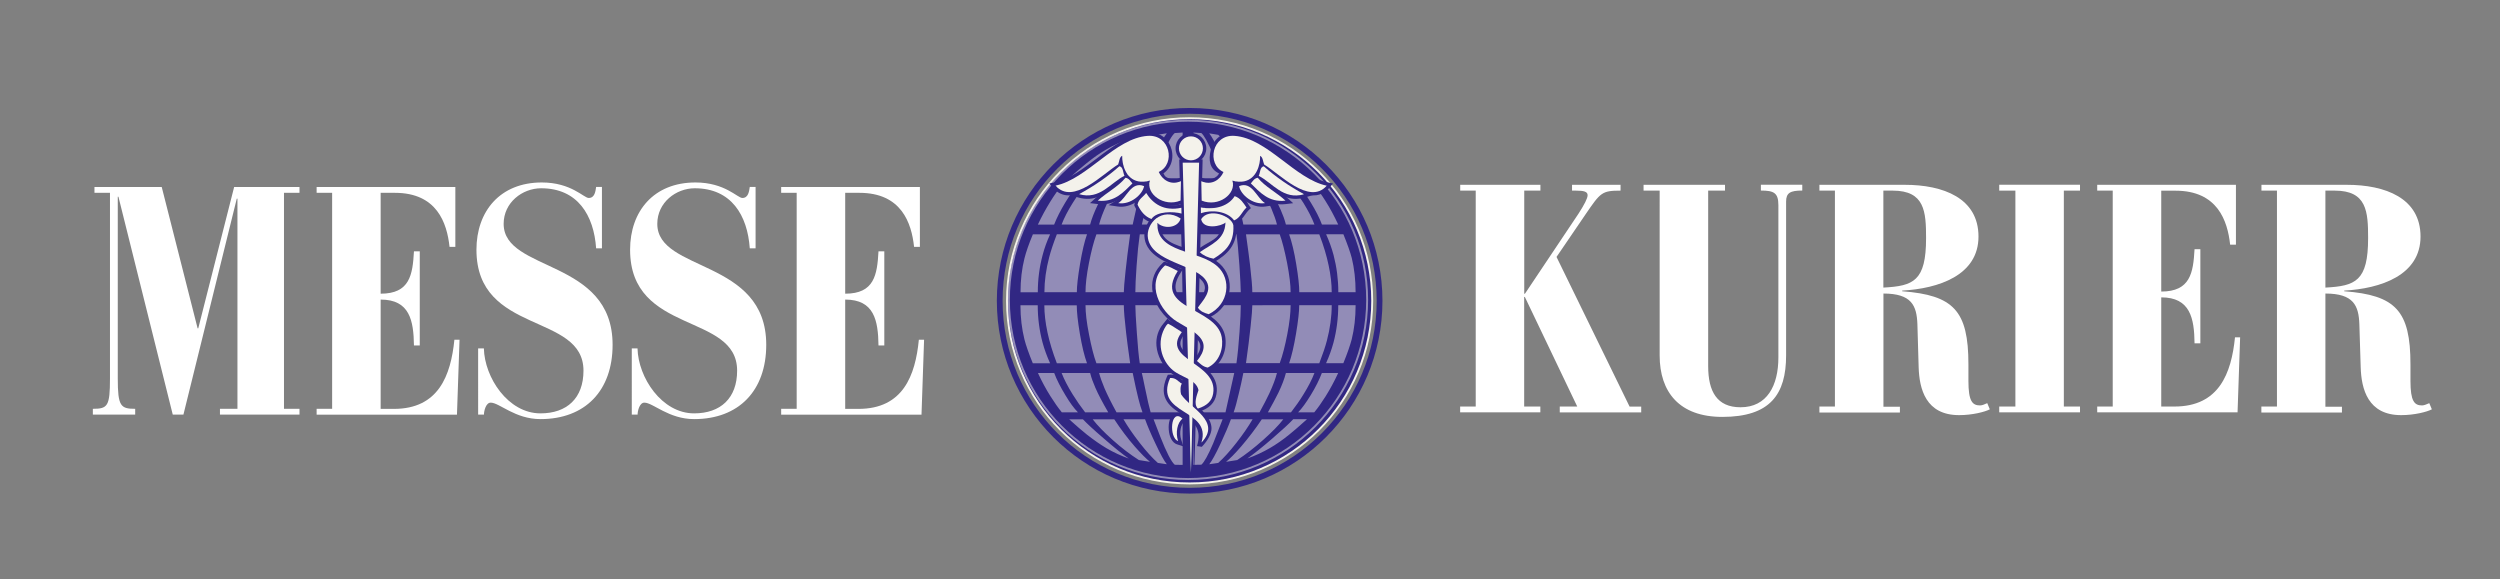 <?xml version="1.0" encoding="utf-8"?>
<!-- Generator: $$$/GeneralStr/196=Adobe Illustrator 27.6.0, SVG Export Plug-In . SVG Version: 6.00 Build 0)  -->
<svg version="1.1" id="Ebene_1" xmlns="http://www.w3.org/2000/svg" xmlns:xlink="http://www.w3.org/1999/xlink" x="0px" y="0px"
	 viewBox="0 0 340.07 78.78" style="enable-background:new 0 0 340.07 78.78;" xml:space="preserve">
<rect x="0" y="0" width="340.07" height="78.78" fill="#808080" stroke="none"/>
<style type="text/css">
	.st0{fill:#FFFFFF;}
	.st1{fill:none;stroke:#312783;stroke-width:0.784;}
	.st2{fill:#312783;}
	.st3{fill:none;stroke:#F4F2EB;stroke-width:0.261;}
	.st4{opacity:0.5;}
	.st5{clip-path:url(#SVGID_00000156568404956356094400000012717597243032010672_);}
	.st6{clip-path:url(#SVGID_00000132079275125687910170000016160346357242185873_);fill:#F4F2EB;}
	.st7{clip-path:url(#SVGID_00000132079275125687910170000016160346357242185873_);fill:none;stroke:#F4F2EB;stroke-width:0.261;}
	.st8{fill-rule:evenodd;clip-rule:evenodd;fill:#577587;}
	.st9{fill-rule:evenodd;clip-rule:evenodd;fill:#312783;}
	.st10{fill-rule:evenodd;clip-rule:evenodd;fill:#F4F2EB;}
</style>
<g>
	<g>
		<path class="st0" d="M12.63,55.61c2.02,0,2.33-0.35,2.33-4.13V26.23h-2.11v-0.79H22l4.88,19.22h0.09l4.88-19.22h8.89v0.79h-2.11
			v29.38h2.11v0.79H29.92v-0.79h2.38V27.02h-0.09L24.95,56.4H23.5l-7.39-29.64h-0.09v24.72c0,3.79,0.39,4.13,2.37,4.13v0.79h-5.76
			V55.61z"/>
		<path class="st0" d="M43.07,55.61h2.11V26.23h-2.11v-0.79h18.87v8.14h-0.79c-0.35-3.26-1.72-7.35-7.43-7.35h-1.94v13.72
			c3.96,0,4.35-2.55,4.53-5.76h0.79v12.8h-0.79c-0.05-3.38-0.57-6.24-4.53-6.24v14.87h1.8c6.07,0,7.74-4.53,8.23-9.41h0.7
			l-0.35,10.2H43.07V55.61z"/>
		<path class="st0" d="M65.03,47.39h0.79c0.09,3.96,3.29,8.84,7.7,8.84c3.6,0,5.85-2.07,5.85-5.81c0-7.92-14.56-4.84-14.56-16.45
			c0-5.23,3.21-9.15,8.89-9.15c4,0,5.72,2.11,6.38,2.11c0.84,0,0.92-0.93,1.01-1.5h0.79v8.35h-0.79c-0.31-4.48-2.5-8.17-7.48-8.17
			c-2.55,0-5.1,1.93-5.1,4.84c0,6.6,14.82,4.7,14.82,16.45c0,6.25-3.74,10.11-9.81,10.11c-3.47,0-5.59-2.24-6.77-2.24
			c-0.66,0-0.92,1.14-0.92,1.63h-0.79V47.39z"/>
		<path class="st0" d="M85.93,47.39h0.79c0.09,3.96,3.3,8.84,7.7,8.84c3.6,0,5.85-2.07,5.85-5.81c0-7.92-14.56-4.84-14.56-16.45
			c0-5.23,3.21-9.15,8.89-9.15c4,0,5.72,2.11,6.38,2.11c0.83,0,0.92-0.93,1.01-1.5h0.79v8.35h-0.79c-0.31-4.48-2.5-8.17-7.48-8.17
			c-2.55,0-5.1,1.93-5.1,4.84c0,6.6,14.82,4.7,14.82,16.45c0,6.25-3.74,10.11-9.81,10.11c-3.47,0-5.59-2.24-6.77-2.24
			c-0.66,0-0.92,1.14-0.92,1.63h-0.79V47.39z"/>
		<path class="st0" d="M106.26,55.61h2.11V26.23h-2.11v-0.79h18.87v8.14h-0.79c-0.35-3.26-1.72-7.35-7.44-7.35h-1.93v13.72
			c3.96,0,4.35-2.55,4.53-5.76h0.79v12.8h-0.79c-0.05-3.38-0.57-6.24-4.53-6.24v14.87h1.8c6.07,0,7.74-4.53,8.22-9.41h0.71
			l-0.35,10.2h-19.09V55.61z"/>
		<path class="st0" d="M198.63,55.3h2.11V25.93h-2.11v-0.79h10.91v0.79h-2.2v14.03h0.09l7.3-10.91c0.79-1.23,1.23-2.07,1.23-2.5
			c0-0.49-0.53-0.62-1.59-0.62h-0.53v-0.79h6.6v0.79c-2.55,0-2.73,0.26-4.75,3.21l-3.96,5.81l9.94,20.36h1.58v0.79h-11.08V55.3h2.38
			l-7.13-14.91h-0.09V55.3h2.2v0.79h-10.91V55.3z"/>
		<path class="st0" d="M225.77,25.93h-2.2v-0.79h11.08v0.79h-2.29v23.88c0,3.43,1.19,5.59,4.4,5.59c3.61,0,5.15-2.95,5.15-6.77V27.9
			c0-1.67-0.62-1.98-2.38-1.98v-0.79h5.63v0.79c-1.63,0-2.2,0.31-2.2,1.5v20.93c0,5.28-2.16,8.36-8.67,8.36
			c-5.85,0-8.53-3.38-8.53-8.36V25.93z"/>
		<path class="st0" d="M247.49,55.3h2.11V25.93h-2.11v-0.79h11.61c5.23,0,10.03,1.8,10.03,7.04c0,5.28-5.45,7.08-10.38,7.35v0.09
			c6.99,0.53,9.01,2.64,9.01,9.94v2.25c0,2.77,0.53,3.34,1.59,3.34c0.31,0,0.66-0.18,0.97-0.31l0.35,0.84
			c-0.66,0.35-2.38,0.79-4.18,0.79c-4.53,0-5.41-3.56-5.5-6.51l-0.17-5.85c-0.09-2.55-0.79-4.18-4.62-4.18v15.4h2.24v0.79h-10.95
			V55.3z M256.2,39.12c4.09-0.22,5.8-0.88,5.8-6.73c0-3.6-0.18-6.46-4.53-6.46h-1.28V39.12z"/>
		<polygon class="st0" points="271.95,55.3 274.15,55.3 274.15,25.93 271.95,25.93 271.95,25.13 282.94,25.13 282.94,25.93 
			280.74,25.93 280.74,55.3 282.94,55.3 282.94,56.09 271.95,56.09 		"/>
		<path class="st0" d="M285.28,55.3h2.11V25.93h-2.11v-0.79h18.87v8.14h-0.79c-0.35-3.26-1.72-7.34-7.43-7.34h-1.94v13.72
			c3.96,0,4.35-2.55,4.53-5.76h0.79v12.8h-0.79c-0.04-3.39-0.57-6.25-4.53-6.25V55.3h1.8c6.07,0,7.74-4.53,8.23-9.41h0.7l-0.35,10.2
			h-19.09V55.3z"/>
		<path class="st0" d="M307.62,55.3h2.11V25.93h-2.11v-0.79h11.61c5.23,0,10.03,1.8,10.03,7.04c0,5.28-5.45,7.08-10.38,7.35v0.09
			c6.99,0.53,9.01,2.64,9.01,9.94v2.25c0,2.77,0.53,3.34,1.58,3.34c0.31,0,0.66-0.18,0.98-0.31l0.35,0.84
			c-0.66,0.35-2.38,0.79-4.18,0.79c-4.53,0-5.41-3.56-5.5-6.51l-0.18-5.85c-0.09-2.55-0.79-4.18-4.62-4.18v15.4h2.25v0.79h-10.96
			V55.3z M316.33,39.12c4.09-0.22,5.8-0.88,5.8-6.73c0-3.6-0.17-6.46-4.53-6.46h-1.28V39.12z"/>
		<path class="st1" d="M187.66,40.92c0,14.27-11.56,25.83-25.84,25.83c-14.27,0-25.83-11.56-25.83-25.83s11.56-25.84,25.83-25.84
			C176.09,15.09,187.66,26.66,187.66,40.92z"/>
		<path class="st2" d="M186.66,40.92c0,13.72-11.12,24.84-24.84,24.84c-13.72,0-24.84-11.12-24.84-24.84s11.12-24.84,24.84-24.84
			C175.54,16.08,186.66,27.21,186.66,40.92"/>
		<circle class="st3" cx="161.82" cy="40.92" r="24.84"/>
		<g class="st4">
			<g>
				<defs>
					<rect id="SVGID_1_" x="136.62" y="15.8" width="49.98" height="49.98"/>
				</defs>
				<clipPath id="SVGID_00000087377888570922334860000013680553367984373408_">
					<use xlink:href="#SVGID_1_"  style="overflow:visible;"/>
				</clipPath>
				<g style="clip-path:url(#SVGID_00000087377888570922334860000013680553367984373408_);">
					<defs>
						<rect id="SVGID_00000067915231904755718810000009648447004079000455_" x="136.61" y="15.8" width="49.98" height="49.98"/>
					</defs>
					<clipPath id="SVGID_00000090985801884790857150000011726248399616100023_">
						<use xlink:href="#SVGID_00000067915231904755718810000009648447004079000455_"  style="overflow:visible;"/>
					</clipPath>
					<path style="clip-path:url(#SVGID_00000090985801884790857150000011726248399616100023_);fill:#F4F2EB;" d="M177.78,24.25
						h-1.87c-0.49-0.52-1.42-1.39-2.83-2.6c-1.5-1.29-2.63-2.2-3.42-2.73c1.04,0.36,2.06,0.84,3.05,1.42
						c0.85,0.49,1.74,1.1,2.66,1.83C176.02,22.68,176.83,23.38,177.78,24.25 M182.03,30.54h-2.21c-0.33-0.9-0.85-1.9-1.51-2.98
						c-0.65-1.08-1.23-1.86-1.73-2.36h2.19c0.49,0.58,1.01,1.3,1.55,2.17C180.93,28.33,181.5,29.4,182.03,30.54 M174.57,24.25h-2.93
						c-0.87-1.31-1.81-2.54-2.8-3.69c-0.85-0.98-1.54-1.68-2.06-2.09l1.51,0.26c1.15,0.74,2.35,1.66,3.58,2.75
						C173.03,22.51,173.92,23.44,174.57,24.25 M178.8,30.54h-3.88c-0.16-0.63-0.4-1.29-0.7-1.97c-0.38-0.87-0.96-1.99-1.75-3.37
						h3.14c0.66,0.86,1.22,1.66,1.69,2.4C177.95,28.66,178.46,29.64,178.8,30.54 M184.4,39.75h-2.35c0-1.73-0.22-3.42-0.65-5.07
						c-0.26-0.96-0.6-1.9-1.01-2.81h2.35c0.55,1.35,0.93,2.43,1.14,3.23C184.22,36.5,184.4,38.06,184.4,39.75 M170.39,24.25h-2.95
						c-0.32-0.9-0.79-2-1.41-3.29c-0.67-1.45-1.19-2.39-1.54-2.82l1.22,0.2c0.72,0.63,1.55,1.52,2.47,2.71
						C169.03,22.14,169.77,23.21,170.39,24.25 M166.31,24.25h-3.96v-6.22l1.07,0.07c0.37,0.32,0.9,1.28,1.59,2.88
						C165.28,21.62,165.71,22.7,166.31,24.25 M173.7,30.54h-4.57c-0.33-1.59-0.58-2.74-0.76-3.46c-0.18-0.71-0.36-1.34-0.55-1.88
						h3.52c0.72,1.3,1.25,2.36,1.61,3.19C173.3,29.23,173.56,29.94,173.7,30.54 M181.15,39.75h-4.41c0-0.88-0.14-2.16-0.42-3.83
						c-0.27-1.67-0.6-3.02-0.96-4.04h4.1c0.58,1.51,1,2.92,1.27,4.22C181.01,37.4,181.15,38.62,181.15,39.75 M184.4,41.52
						c0,1.68-0.18,3.22-0.53,4.64c-0.22,0.82-0.59,1.91-1.14,3.25h-2.35c0.43-0.95,0.76-1.88,1.01-2.8
						c0.43-1.63,0.65-3.33,0.65-5.09H184.4z M160.87,24.25h-3.95c0.71-1.86,1.14-2.95,1.27-3.27c0.67-1.59,1.21-2.55,1.61-2.88
						l1.07-0.07V24.25z M167.89,30.54h-5.54v-5.33h4.35c0.19,0.61,0.46,1.73,0.78,3.37C167.7,29.64,167.83,30.29,167.89,30.54
						 M175.56,39.75h-5.21c0-0.72-0.11-1.95-0.31-3.71c-0.1-0.84-0.28-2.24-0.55-4.16h4.59c0.34,0.93,0.67,2.23,1,3.89
						C175.4,37.44,175.56,38.76,175.56,39.75 M158.72,18.13c-0.35,0.43-0.87,1.37-1.54,2.82c-0.62,1.3-1.09,2.39-1.41,3.29h-2.94
						c0.57-0.98,1.31-2.03,2.21-3.19c0.96-1.22,1.79-2.13,2.47-2.73L158.72,18.13z M181.15,41.52c0,1.54-0.22,3.15-0.66,4.83
						c-0.21,0.8-0.55,1.82-1.03,3.06h-4.1c0.33-0.97,0.65-2.3,0.94-4.04c0.29-1.74,0.43-3.02,0.43-3.85H181.15z M156.43,18.46
						c-0.54,0.43-1.22,1.12-2.04,2.07c-1.03,1.19-1.97,2.43-2.82,3.71h-2.93c0.59-0.75,1.49-1.68,2.71-2.75
						c1.27-1.13,2.47-2.06,3.58-2.77L156.43,18.46z M160.87,30.54h-5.54c0.4-1.78,0.8-3.56,1.19-5.33h4.35V30.54z M168.78,39.75
						h-6.43v-7.88h5.84c0.14,0.94,0.27,2.34,0.4,4.18C168.71,37.9,168.78,39.13,168.78,39.75 M175.56,41.52
						c0,1.05-0.15,2.36-0.45,3.93c-0.3,1.57-0.64,2.89-1.03,3.95h-4.59c0.27-1.91,0.48-3.58,0.63-5.02
						c0.15-1.44,0.23-2.39,0.23-2.86H175.56z M153.55,18.92c-0.85,0.57-1.99,1.47-3.42,2.71c-1.34,1.15-2.28,2.02-2.83,2.61h-1.87
						c0.9-0.81,1.7-1.5,2.39-2.05c0.94-0.76,1.83-1.38,2.65-1.85C151.44,19.77,152.47,19.3,153.55,18.92 M182.03,50.74
						c-0.52,1.12-1.09,2.18-1.71,3.17c-0.53,0.84-1.04,1.57-1.55,2.18h-2.19c0.53-0.54,1.1-1.33,1.74-2.38
						c0.64-1.05,1.14-2.04,1.49-2.97H182.03z M155.41,25.21c-0.21,0.57-0.46,1.47-0.75,2.71c-0.16,0.73-0.36,1.6-0.58,2.62h-4.57
						c0.19-0.76,0.54-1.69,1.05-2.78c0.34-0.73,0.79-1.58,1.32-2.56H155.41z M178.8,50.74c-0.34,0.89-0.84,1.86-1.5,2.92
						c-0.49,0.81-1.06,1.61-1.69,2.43h-3.14c0.59-1.05,1.07-1.94,1.43-2.67c0.48-1,0.82-1.9,1.02-2.68H178.8z M160.87,39.75h-6.43
						c0-0.76,0.05-1.97,0.17-3.61c0.11-1.63,0.26-3.06,0.43-4.26h5.83V39.75z M168.78,41.52c0,0.77-0.05,1.98-0.17,3.63
						c-0.11,1.64-0.25,3.06-0.42,4.26h-5.84v-7.89H168.78z M150.75,25.21c-0.59,1.02-1.07,1.91-1.43,2.66
						c-0.48,1.01-0.83,1.89-1.03,2.67h-3.88c0.34-0.9,0.85-1.88,1.51-2.93c0.46-0.74,1.03-1.54,1.69-2.4H150.75z M173.7,50.74
						c-0.19,0.77-0.54,1.7-1.05,2.8c-0.33,0.71-0.78,1.56-1.32,2.55h-3.52c0.21-0.57,0.45-1.47,0.74-2.71
						c0.18-0.74,0.38-1.63,0.58-2.64H173.7z M177.78,57.03c-1.01,0.92-1.81,1.6-2.39,2.07c-0.91,0.74-1.8,1.36-2.65,1.85
						c-0.95,0.55-1.97,1.03-3.07,1.42c0.89-0.63,2.02-1.52,3.38-2.7c1.36-1.17,2.32-2.05,2.87-2.65H177.78z M146.63,25.21
						c-0.53,0.53-1.1,1.3-1.73,2.35c-0.63,1.05-1.14,2.04-1.51,2.99h-2.21c0.51-1.09,1.08-2.13,1.71-3.15
						c0.56-0.9,1.08-1.63,1.54-2.18H146.63z M153.73,31.88c-0.27,1.93-0.48,3.61-0.63,5.05c-0.15,1.43-0.23,2.38-0.23,2.82h-5.21
						c0-1.04,0.15-2.35,0.46-3.94c0.31-1.6,0.65-2.91,1.02-3.93H153.73z M160.87,49.41h-5.83c-0.14-0.95-0.28-2.33-0.4-4.18
						c-0.13-1.84-0.2-3.07-0.2-3.71h6.43V49.41z M167.89,50.74c-0.4,1.79-0.79,3.57-1.19,5.35h-4.35v-5.35H167.89z M174.57,57.03
						c-0.59,0.77-1.51,1.71-2.73,2.8c-1.24,1.1-2.42,2.02-3.55,2.75l-1.51,0.24c0.5-0.4,1.19-1.09,2.04-2.07
						c1.04-1.21,1.98-2.45,2.82-3.71H174.57z M147.86,31.88c-0.34,0.97-0.66,2.32-0.95,4.05c-0.29,1.74-0.43,3.01-0.43,3.82h-4.41
						c0-1.53,0.22-3.13,0.66-4.8c0.2-0.77,0.54-1.81,1.03-3.08H147.86z M170.39,57.03c-0.59,1.01-1.33,2.09-2.21,3.21
						c-0.92,1.18-1.75,2.09-2.47,2.73l-1.22,0.18c0.35-0.43,0.87-1.36,1.54-2.8c0.6-1.3,1.08-2.4,1.41-3.32H170.39z M153.73,49.41
						h-4.59c-0.35-0.95-0.68-2.24-1-3.9c-0.33-1.65-0.48-2.98-0.48-3.99h5.21c0,0.73,0.11,1.97,0.31,3.73
						C153.28,46.13,153.46,47.52,153.73,49.41 M160.87,56.09h-4.35c-0.18-0.61-0.44-1.74-0.78-3.39c-0.21-1.03-0.34-1.68-0.42-1.96
						h5.54V56.09z M166.31,57.03c-0.71,1.85-1.14,2.94-1.28,3.27c-0.69,1.61-1.22,2.57-1.61,2.91l-1.07,0.02v-6.2H166.31z
						 M142.84,31.88c-0.43,0.94-0.77,1.87-1.01,2.8c-0.44,1.64-0.66,3.34-0.66,5.08h-2.35c0-1.67,0.18-3.21,0.54-4.63
						c0.21-0.83,0.58-1.92,1.14-3.25H142.84z M147.86,49.41h-4.1c-0.56-1.47-0.99-2.86-1.27-4.18c-0.28-1.32-0.43-2.55-0.43-3.7
						h4.41c0,0.91,0.14,2.19,0.42,3.86C147.17,47.04,147.49,48.39,147.86,49.41 M155.41,56.09h-3.53c-0.69-1.25-1.23-2.34-1.63-3.26
						c-0.34-0.81-0.59-1.52-0.74-2.09h4.57c0.32,1.56,0.57,2.71,0.76,3.44C155.02,54.92,155.21,55.55,155.41,56.09 M160.87,63.24
						l-1.07-0.02c-0.45-0.38-1.12-1.66-1.98-3.85c-0.16-0.44-0.46-1.21-0.9-2.33h3.95V63.24z M158.72,63.15l-1.22-0.18
						c-0.72-0.64-1.54-1.53-2.44-2.69c-0.9-1.15-1.65-2.24-2.24-3.25h2.94c0.31,0.86,0.77,1.95,1.41,3.3
						C157.86,61.8,158.38,62.74,158.72,63.15 M142.84,49.41h-2.35c-0.55-1.34-0.93-2.43-1.14-3.25c-0.35-1.42-0.54-2.96-0.54-4.64
						h2.35c0,1.75,0.22,3.44,0.66,5.09C142.07,47.53,142.41,48.46,142.84,49.41 M150.75,56.09h-3.14c-0.62-0.8-1.18-1.61-1.69-2.43
						c-0.66-1.06-1.16-2.03-1.51-2.92h3.88c0.16,0.64,0.4,1.3,0.7,1.98C149.37,53.61,149.96,54.72,150.75,56.09 M156.43,62.82
						l-1.51-0.24c-1.18-0.76-2.37-1.66-3.55-2.72c-1.19-1.06-2.1-2-2.73-2.82h2.93c0.89,1.35,1.82,2.59,2.8,3.71
						C155.21,61.7,155.9,62.4,156.43,62.82 M146.63,56.09h-2.19c-0.49-0.6-1-1.32-1.54-2.18c-0.62-0.98-1.19-2.04-1.71-3.17h2.21
						c0.35,0.93,0.87,1.94,1.52,3.01C145.53,54.78,146.1,55.55,146.63,56.09 M153.55,62.38c-1.04-0.37-2.06-0.84-3.05-1.42
						c-0.81-0.48-1.7-1.1-2.66-1.85c-0.65-0.53-1.46-1.21-2.4-2.07h1.87c0.49,0.52,1.42,1.39,2.83,2.6
						C151.6,60.91,152.74,61.83,153.55,62.38"/>
					<path style="clip-path:url(#SVGID_00000090985801884790857150000011726248399616100023_);fill:#F4F2EB;" d="M155.55,47.84
						c0.01-0.68,0.71-0.57,1.38-0.66C157.04,47.76,155.53,49.18,155.55,47.84"/>
					<path style="clip-path:url(#SVGID_00000090985801884790857150000011726248399616100023_);fill:#F4F2EB;" d="M155.58,47.84
						c0.01-0.52,0.43-0.55,0.96-0.59c0.13-0.01,0.26-0.02,0.39-0.03l-0.04-0.03c0.06,0.27-0.28,0.74-0.61,0.99
						c-0.21,0.16-0.41,0.22-0.53,0.16C155.63,48.28,155.58,48.1,155.58,47.84 M155.51,47.84c0,0.3,0.07,0.49,0.21,0.56
						c0.14,0.08,0.36,0.02,0.6-0.16c0.35-0.27,0.7-0.76,0.64-1.06l0-0.03h-0.03c-0.13,0.02-0.26,0.03-0.39,0.04
						C156.02,47.22,155.52,47.26,155.51,47.84"/>
					
						<path style="clip-path:url(#SVGID_00000090985801884790857150000011726248399616100023_);fill:none;stroke:#F4F2EB;stroke-width:0.261;" d="
						M185.97,40.79c0,13.46-10.91,24.37-24.36,24.37c-13.46,0-24.37-10.91-24.37-24.37c0-13.46,10.91-24.37,24.37-24.37
						C175.06,16.42,185.97,27.33,185.97,40.79z"/>
				</g>
			</g>
		</g>
		<path class="st8" d="M154.04,24.95c-1.19,1.16-2.42,2.62-4.71,2.34c1.19-1.1,2.74-1.86,3.77-3.11
			C153.59,24.26,153.76,24.65,154.04,24.95"/>
		<path class="st9" d="M153.72,24.63l-0.32,0.31c-1.06,1.05-1.6,2.28-3.47,2.06l0.17,0.21c0.46-0.43,0.52-0.37,1.07-0.76
			c0.8-0.58,1.64-1.18,2.29-1.97l-0.43,0.16c0.19,0.03,0.29,0.15,0.47,0.38c0.06,0.08,0.13,0.16,0.21,0.24L153.72,24.63z
			 M152.74,23.89c-0.58,0.7-1.32,1.24-2.12,1.81c-0.54,0.39-1.1,0.79-1.61,1.26l-0.74,0.67l0.99,0.12c2.31,0.29,3.69-1.07,4.78-2.16
			l0.31-0.3l0.31-0.31c0,0-0.3-0.33-0.3-0.33c-0.05-0.06-0.1-0.12-0.15-0.2c-0.21-0.27-0.5-0.64-1.05-0.73l-0.26-0.04L152.74,23.89z
			"/>
		<path class="st8" d="M155.63,25.32c-0.21,1.14-1.85,2.58-3.52,2.31C153.25,26.93,153.87,24.59,155.63,25.32"/>
		<path class="st9" d="M155.18,25.24c-0.17,0.93-1.03,2.3-2.44,2.08l-0.11,0.22c0.45-0.28,0.54-0.26,0.89-0.71
			c0.76-0.99,1.18-1.4,1.95-1.08L155.18,25.24z M152.03,28.09c1.86,0.29,3.78-1.23,4.05-2.68l0.07-0.37l-0.34-0.14
			c-1.5-0.62-2.38,0.53-3.03,1.37c-0.31,0.4-0.6,0.78-0.92,0.98l-1.06,0.66L152.03,28.09z"/>
		<path class="st8" d="M155.91,26.24c0.88,1.44,2.4,2.55,4.79,2.02c0,0.26,0.01,0.53,0.02,0.79c-1.07-0.3-3.37-0.35-4.09,0.74
			c-0.92-0.34-1.47-1.07-1.89-1.95C154.87,27.06,155.53,26.78,155.91,26.24"/>
		<path class="st9" d="M155.91,27.05c1.19,1.93,2.67,2.16,4.9,1.67l-0.56-0.16l0,0.13l0,0.13l0.59-0.21
			c-1.06-0.29-3.69-0.46-4.59,0.93l0.55-0.18c-0.69-0.26-1.19-0.79-1.63-1.72l0.04,0.27c0.06-0.37,0.28-0.58,0.57-0.86
			c0.18-0.16,0.22,0.07,0.38-0.15L155.91,27.05z M154.34,28.05c0.34,0.72,0.93,1.73,2.14,2.18l0.35,0.13l0.2-0.31
			c0.51-0.79,2.46-0.86,3.57-0.54l0.6,0.16l-0.01-0.62l0-0.37l-0.01-0.42l-0.01-0.56l-0.55,0.12c-1.86,0.41-3.31-0.2-4.3-1.82
			l-0.37-0.6l-0.41,0.57c-0.1,0.15-0.24,0.28-0.39,0.43c-0.33,0.31-0.74,0.7-0.84,1.38l-0.02,0.14L154.34,28.05z"/>
		<path class="st8" d="M169.56,28.23c-0.61,0.54-0.85,1.43-1.69,1.75c-0.92-1.27-3.06-1.49-4.51-0.97c0-0.26-0.01-0.53-0.01-0.79
			c2.09,0.39,3.83-0.28,4.6-1.54C168.73,26.94,169.13,27.6,169.56,28.23"/>
		<path class="st9" d="M169.25,27.89c-0.27,0.24-0.47,0.52-0.65,0.79c-0.27,0.39-0.5,0.72-0.89,0.87l0.54,0.16
			c-1.07-1.46-3.4-1.73-5.04-1.13l0.62,0.42l0-0.39l-0.01-0.4l-0.54,0.46c2.18,0.41,4.17-0.28,5.07-1.75l-0.54,0.2
			c0.58,0.2,0.91,0.69,1.3,1.26l0.09,0.12L169.25,27.89z M167.55,26.43c-0.7,1.15-2.31,1.67-4.12,1.33l-0.56-0.11l0.01,0.57
			l0.01,0.4l0.01,0.39l0.01,0.65l0.6-0.22c1.3-0.47,3.21-0.25,3.99,0.81l0.21,0.29l0.33-0.12c0.65-0.25,1-0.76,1.31-1.2
			c0.17-0.24,0.33-0.46,0.51-0.64l0.3-0.27l-0.22-0.33l-0.08-0.12c-0.42-0.62-0.95-2-1.83-2.29l-0.28,0.56L167.55,26.43z"/>
		<path class="st8" d="M160.6,29.72c-0.34,1.3-2.27,1.49-3.16,0.59c-0.22,4.19,5.61,3.61,8.17,5.93c1.92,1.73,1.6,5.12-1.19,6.5
			c-0.61-0.17-1.18-0.39-1.47-0.9c0.58-0.9,2.17-2.32,0.98-3.85c-1.58-2.04-7.17-2.36-7.77-5.54
			C155.78,30.44,158.07,28.06,160.6,29.72 M158.35,29.5c0.03,0.67,0.44,0.17,0.93,0.25C159.19,29.29,158.62,29.43,158.35,29.5"/>
		<path class="st9" d="M160.15,29.6c-0.12,0.49-0.56,0.67-0.81,0.74c-0.56,0.15-1.21,0-1.57-0.36l-0.73-0.74l-0.06,1.04
			c-0.16,2.99,2.46,3.85,4.78,4.61c1.31,0.43,2.68,0.88,3.55,1.68c0.8,0.72,1.18,1.81,1.03,2.92c-0.17,1.21-0.94,2.24-2.12,2.82
			l0.33-0.03c-0.58-0.17-1-0.35-1.2-0.69l-0.01,0.48c0.1-0.14,0.22-0.32,0.36-0.49c0.67-0.88,1.79-2.35,0.6-3.89
			c-0.72-0.93-2.07-1.49-3.5-2.08c-1.9-0.79-3.87-1.61-4.18-3.26c-0.16-0.86,0.28-1.83,1.07-2.36c0.46-0.31,1.42-0.71,2.67,0.11
			L160.15,29.6z M155.71,32.53c0.4,2.13,2.7,3.09,4.73,3.93c1.32,0.54,2.56,1.07,3.13,1.8c0.7,0.91,0.19,1.72-0.61,2.77
			c-0.15,0.2-0.29,0.38-0.4,0.55l-0.15,0.24l0.14,0.24c0.38,0.64,1.06,0.91,1.74,1.1l0.17,0.05l0.16-0.08
			c1.46-0.72,2.41-2.01,2.62-3.52c0.2-1.41-0.3-2.81-1.32-3.73c-1.02-0.92-2.47-1.41-3.88-1.87c-2.29-0.76-4.27-1.2-4.15-3.48
			l-0.78,0.09c0.59,0.6,1.59,0.84,2.47,0.6c0.76-0.2,1.29-0.71,1.47-1.4l0.09-0.32l-0.28-0.18c-1.23-0.81-2.58-0.85-3.69-0.11
			C156.08,29.96,155.48,31.32,155.71,32.53"/>
		<path class="st8" d="M165.07,35.19c-0.76-0.15-1.39-0.44-1.86-0.89c1.47-1.05,3.41-1.64,3.49-4.03c-0.53,0.5-3.03,1.04-3.31-0.46
			c1.05-1.63,4.18-0.42,4.38,0.84C167.91,33.16,166.59,34.27,165.07,35.19 M165.62,29.49c-0.18-0.18-0.58-0.12-0.93-0.11
			C164.68,29.89,165.5,29.83,165.62,29.49"/>
		<path class="st9" d="M165.16,34.73c-0.68-0.13-1.15-0.22-1.56-0.61l-0.13,0.54c0.29-0.2,0.59-0.38,0.91-0.58
			c1.27-0.77,2.71-1.65,2.78-3.81l0.04-1.1l-0.81,0.76c-0.22,0.21-1.33,0.54-2.05,0.31c-0.38-0.12-0.46-0.34-0.5-0.53l-0.07,0.33
			c0.46-0.71,1.42-0.59,1.81-0.51c0.94,0.2,1.66,0.78,1.73,1.18l0-0.04c0.12,2.13-0.81,3.13-2.47,4.12L165.16,34.73z M168.21,30.57
			c-0.15-0.97-1.34-1.71-2.44-1.94c-1.2-0.25-2.24,0.09-2.78,0.92l-0.1,0.15l0.03,0.18c0.11,0.59,0.51,1.03,1.12,1.23
			c1.03,0.34,2.49-0.07,2.96-0.51l-0.9,0.02c-0.05,1.66-0.99,1.94-2.22,2.68c-0.32,0.2-0.65,0.4-0.96,0.62l-0.46,0.33l0.42,0.38
			c0.54,0.5,1.24,0.84,2.09,1.01l0.17,0.03l0.15-0.09c1.61-0.97,3.07-2.24,2.91-4.97v-0.02L168.21,30.57z"/>
		<path class="st8" d="M160.21,36.86c-3.37,5.23,5.26,4.9,5.98,9.01c0.26,1.45-0.26,3.32-1.9,4.13c-0.67-0.11-1.03-0.54-1.47-0.9
			c2.39-2.88-0.44-3.95-2.74-5.37c-2.19-1.34-4.36-5.11-1.6-7.63C159.16,36.25,159.64,36.61,160.21,36.86"/>
		<path class="st9" d="M159.82,36.61c-0.74,1.15-0.99,2.15-0.77,3.04c0.35,1.41,1.86,2.25,3.31,3.06c1.53,0.85,3.12,1.74,3.38,3.24
			c0.22,1.25-0.21,2.92-1.65,3.64l0.28-0.04c-0.41-0.07-0.67-0.3-0.98-0.57c-0.09-0.08-0.18-0.15-0.28-0.23l0.07,0.65
			c0.8-0.97,1.12-1.83,0.98-2.64c-0.23-1.31-1.65-2.13-3.02-2.93c-0.27-0.16-0.55-0.32-0.82-0.48c-1.2-0.74-2.5-2.38-2.66-4.07
			c-0.11-1.09,0.28-2.05,1.13-2.83l-0.41,0.11c0.41,0.08,0.74,0.26,1.09,0.45c0.17,0.1,0.35,0.19,0.54,0.28L159.82,36.61z
			 M158.17,35.76c-1.07,0.98-1.56,2.22-1.43,3.6c0.2,2.09,1.74,3.94,3.1,4.77c0.28,0.17,0.56,0.33,0.84,0.49
			c1.24,0.72,2.42,1.41,2.58,2.29c0.1,0.53-0.16,1.14-0.78,1.89l-0.3,0.36l0.36,0.3c0.08,0.06,0.16,0.13,0.24,0.21
			c0.37,0.32,0.78,0.68,1.44,0.78l0.15,0.02l0.13-0.07c1.88-0.93,2.43-3.05,2.16-4.62c-0.34-1.94-2.2-2.97-3.84-3.88
			c-1.34-0.75-2.61-1.45-2.87-2.48c-0.16-0.63,0.06-1.39,0.65-2.32l0.29-0.44l-0.49-0.22c-0.16-0.07-0.32-0.15-0.49-0.25
			c-0.4-0.21-0.8-0.43-1.34-0.54l-0.23-0.05L158.17,35.76z"/>
		<path class="st8" d="M160.76,45.18c-2.93,3.8,4.99,4.12,4.26,8.37c-0.17,0.97-0.8,1.63-2.08,2.03c-0.64-0.65-0.11-1.87,0.09-2.51
			c-0.32-1.48-2.28-1.71-3.49-2.71c-1.56-1.3-2.61-4.09-0.91-6.06c0.03-0.14,0.26-0.1,0.26-0.27
			C159.57,44.36,160.13,44.8,160.76,45.18"/>
		<path class="st9" d="M160.4,44.9c-0.59,0.77-0.83,1.47-0.73,2.15c0.17,1.14,1.24,1.9,2.37,2.7c1.45,1.03,2.82,2,2.53,3.73
			c-0.14,0.81-0.68,1.32-1.76,1.66l0.47,0.11c-0.36-0.37-0.08-1.22,0.11-1.79c0.03-0.1,0.06-0.18,0.09-0.27l0.03-0.11l-0.02-0.11
			c-0.25-1.17-1.27-1.67-2.26-2.16c-0.49-0.24-0.99-0.49-1.38-0.81c-0.88-0.73-1.51-1.92-1.6-3.04c-0.07-0.89,0.18-1.71,0.75-2.36
			l0.08-0.09l0.02-0.11c-0.02,0.11-0.11,0.2-0.15,0.22c0,0,0.01,0,0.02-0.01c0.34-0.15,0.3-0.05,0.3-0.24l-0.56,0.08
			c0.39,0.19,0.74,0.43,1.12,0.67c0.23,0.16,0.47,0.32,0.72,0.46L160.4,44.9z M158.81,43.33l-0.53,0.66
			c-0.73,0.85-1.06,1.9-0.97,3.04c0.11,1.37,0.86,2.78,1.93,3.67c0.47,0.39,1.03,0.66,1.57,0.93c0.86,0.43,1.61,0.79,1.76,1.52
			l0.01-0.23c-0.02,0.07-0.05,0.16-0.08,0.24c-0.24,0.74-0.65,1.96,0.11,2.73l0.2,0.2l0.27-0.08c1.41-0.44,2.19-1.22,2.39-2.39
			c0.4-2.3-1.43-3.6-2.9-4.64c-0.97-0.69-1.88-1.33-1.99-2.08c-0.07-0.42,0.11-0.89,0.54-1.45l0.32-0.41L161,44.78
			c-0.23-0.14-0.45-0.28-0.68-0.43c-0.38-0.25-0.77-0.52-1.22-0.74l-0.16-0.16l0,0"/>
		<path class="st8" d="M160.77,52.19c-0.24,0.29-0.22,1.09-0.11,1.45c1.25,1.92,5.55,3.67,2.77,6.56c1.44-4.68-6.52-3.69-4.26-8.78
			C160,51.36,160.24,51.92,160.77,52.19"/>
		<path class="st9" d="M160.41,51.89c-0.39,0.47-0.32,1.46-0.19,1.88l0.02,0.07l0.03,0.06c0.39,0.59,0.99,1.12,1.63,1.69
			c0.96,0.86,1.95,1.74,1.99,2.68c0.02,0.51,0.33,0.7-0.22,1.27l0.2-0.12c0.79-2.58-1.01-2.81-2.45-3.73c-1.59-1-2.84-1.8-1.83-4.08
			l-0.39,0.27c0.39-0.03,0.56,0.12,0.84,0.34c0.14,0.12,0.31,0.26,0.52,0.37L160.41,51.89z M158.74,51.23
			c-1.33,3.01,0.61,4.24,2.17,5.23c1.65,1.04,2.58,1.93,1.92,4.22l0.65,0.1c0.74-0.76,1.35-1.78,1.32-2.55
			c-0.05-1.34-1.19-2.35-2.3-3.34c-0.59-0.53-1.15-1.02-1.46-1.51l0.06,0.12c-0.1-0.33-0.08-0.91,0.01-1.03l0.37-0.44l-0.51-0.26
			c-0.12-0.06-0.23-0.15-0.35-0.26c-0.31-0.26-0.74-0.61-1.49-0.55l-0.27,0.02L158.74,51.23z"/>
		<path class="st8" d="M167.92,18.48c-3.07-0.21-3.82,3.86-1.49,4.92c-0.45,1.03-1.6,1.88-3.02,1.25c0.01,0.88,0.03,1.76,0.05,2.64
			c2.28,0.94,4.76-0.92,4.18-2.72c0.56,0.17,1.17,0.19,1.59,0.1c1.71-0.35,2.22-2.28,2.18-3.47c0.39,0.18,0.38,0.77,0.55,1.18
			c2.03,1.21,6.15,5.61,8.51,2.88C176.14,24.34,172.37,18.78,167.92,18.48"/>
		<path class="st9" d="M167.96,18.02c-1.94-0.13-2.96,1.18-3.25,2.33c-0.37,1.47-0.15,2.66,1.12,3.24l0.09-0.18
			c-0.22,0.51-0.53,0.73-0.99,0.9c-0.41,0.16-0.86,0.13-1.32-0.08l-0.66-0.3l0.01,0.73l0.03,1.34l0.02,1.3l0,0.3l0.28,0.11
			c1.36,0.56,2.93,0.29,3.99-0.69c0.79-0.73,1.09-1.71,0.8-2.6l-0.57,0.58c0.59,0.18,1.28,0.22,1.81,0.11
			c1.82-0.37,3.07-0.07,3.02-1.71l-0.01,0.32c0.07,0.03-0.76-1.34-0.72-1.19c0.04,0.16-0.15-0.15-0.08,0.01l0.06,0.14l0.13,0.08
			c0.41,0.25,0.95,0.65,1.51,1.09c2.17,1.66,5.45,4.17,7.59,1.7l0.51-0.59l-0.76-0.16c-1.93-0.4-3.82-1.84-5.66-3.23
			C172.72,19.91,170.46,18.19,167.96,18.02 M180.06,25.14c-1.45,1.68-3.66-0.03-6.26-2.02c-0.61-0.47-1.14-0.87-1.6-1.15l0.19,0.22
			c-0.04-0.09-0.07-0.22-0.11-0.35c-0.09-0.36-0.21-0.85-0.68-1.07l-0.67-0.32l0.02,0.75c0.02,0.91-0.32,2.71-1.82,3.02
			c-0.29,0.06-0.82,0.07-1.36-0.1l-0.84-0.25l0.27,0.84c0.18,0.55-0.02,1.15-0.55,1.64c-0.65,0.6-1.84,1-3.01,0.52l0.29,0.42
			l-0.02-1.3l-0.03-1.34l-0.65,0.43c0.69,0.31,1.39,0.35,2.04,0.1c0.69-0.27,1.27-0.84,1.59-1.58l0.19-0.42l-0.42-0.19
			c-1-0.45-1.23-1.57-1.02-2.41c0.22-0.85,0.93-1.72,2.29-1.63c2.23,0.15,4.38,1.78,6.46,3.36c1.92,1.45,3.68,2.81,5.81,3.26
			L180.06,25.14z"/>
		<path class="st8" d="M143.59,25.25c2.36,2.73,6.48-1.66,8.51-2.88c0.17-0.41,0.16-1,0.55-1.18c-0.03,1.2,0.48,3.13,2.18,3.48
			c0.41,0.09,1.02,0.07,1.59-0.11c-0.58,1.81,1.9,3.66,4.17,2.72c0.02-0.88,0.03-1.76,0.05-2.64c-1.41,0.64-2.56-0.22-3.02-1.25
			c2.33-1.06,1.58-5.12-1.49-4.91C151.7,18.78,147.92,24.34,143.59,25.25"/>
		<path class="st9" d="M143.24,25.55c2.14,2.47,5.42-0.04,7.59-1.7c0.56-0.43,1.1-0.84,1.51-1.09l0.13-0.08l0.06-0.14
			c0.07-0.16,0.51-0.31,0.55-0.47c0.03-0.15-0.29-0.44-0.22-0.47l0.82-0.36c-0.05,1.63-0.75,3.5,1.07,3.88
			c0.53,0.11,1.22,0.06,1.81-0.11l-0.57-0.58c-0.29,0.9,0.01,1.87,0.8,2.6c1.06,0.98,2.62,1.25,3.99,0.69l0.28-0.11l0.01-0.31
			l0.02-1.25l0.02-1.39l0.01-0.73l-0.66,0.3c-0.46,0.21-0.91,0.23-1.32,0.08c-0.45-0.17-0.66-0.22-0.88-0.73l-0.43,0.25
			c1.28-0.58,1.91-2.01,1.54-3.47c-0.29-1.16-1.32-2.46-3.25-2.33c-2.5,0.17-4.77,1.88-6.95,3.54c-1.84,1.39-3.73,2.83-5.66,3.23
			l-0.76,0.16L143.24,25.55z M156.17,18.94c1.36-0.09,2.08,0.78,2.29,1.63c0.21,0.84-0.02,1.95-1.02,2.4l-0.42,0.19l0.18,0.42
			c0.33,0.74,0.91,1.31,1.6,1.58c0.65,0.25,1.35,0.21,2.04-0.1l-0.65-0.43l-0.02,1.4l-0.02,1.25l0.29-0.42
			c-1.18,0.48-2.36,0.09-3.02-0.52c-0.53-0.49-0.73-1.09-0.55-1.64l0.27-0.83l-0.84,0.25c-0.54,0.17-1.07,0.15-1.36,0.1
			c-1.5-0.31-1.84-2.11-1.82-3.02l0.02-0.75l-0.68,0.32c-0.46,0.22-0.59,0.71-0.67,1.07c-0.03,0.13-0.07,0.26-0.11,0.35l0.19-0.21
			c-0.46,0.27-0.98,0.68-1.6,1.15c-2.61,1.99-4.88,3.5-6.33,1.82l-0.25,0.76c2.13-0.44,4.11-1.95,6.03-3.4
			C151.79,20.72,153.94,19.09,156.17,18.94"/>
		<path class="st8" d="M152.27,22.61c-1.63,1.45-3.47,2.71-5.48,3.8c2.82,0.83,4.3-1.57,6.17-2.5
			C152.74,23.48,152.81,22.72,152.27,22.61"/>
		<path class="st9" d="M151.97,22.27c-1.56,1.39-3.38,2.65-5.4,3.74l-0.98,0.53l1.07,0.32c2.22,0.65,3.7-0.49,5-1.5
			c0.51-0.4,0.99-0.78,1.5-1.03l0.42-0.21l-0.21-0.42c-0.05-0.09-0.09-0.24-0.12-0.39c-0.09-0.41-0.23-1.02-0.88-1.16l-0.22-0.05
			L151.97,22.27z M152.75,23.51c-0.59,0.29-1.13,0.72-1.66,1.13c-1.23,0.96-1.76,2.07-3.53,1.55l-0.02,0.24
			c2.08-1.13,3.43-2.03,5.04-3.46l-0.4,0.11c0.07,0.01,0.13,0.27,0.17,0.46c0.05,0.2,0.1,0.41,0.2,0.61L152.75,23.51z"/>
		<path class="st8" d="M170.15,24.95c1.19,1.16,2.42,2.62,4.71,2.34c-1.19-1.1-2.74-1.86-3.77-3.11
			C170.6,24.26,170.41,24.65,170.15,24.95"/>
		<path class="st9" d="M169.83,25.29l0.31,0.3c1.1,1.09,2.47,2.45,4.78,2.17l0.99-0.12l-0.74-0.67c-0.5-0.46-1.07-0.87-1.61-1.26
			c-0.79-0.57-1.54-1.1-2.12-1.81l-0.17-0.2l-0.26,0.04c-0.55,0.09-0.84,0.46-1.05,0.73c-0.05,0.07-0.1,0.13-0.15,0.19l-0.3,0.33
			C169.51,24.97,169.83,25.29,169.83,25.29 M170.73,24.47c0.65,0.79,1.49,1.39,2.29,1.97c0.55,0.39,1.07,0.45,1.54,0.88l-0.14-0.28
			c-1.87,0.23-2.58-1.06-3.64-2.11l-0.32-0.31l0.02,0.64c0.08-0.09,0.14-0.17,0.21-0.25c0.18-0.23,0.28-0.35,0.47-0.38L170.73,24.47
			z"/>
		<path class="st8" d="M168.55,25.32c0.21,1.14,1.85,2.58,3.53,2.31C170.93,26.93,170.32,24.59,168.55,25.32"/>
		<path class="st9" d="M168.1,25.41c0.27,1.45,2.19,2.97,4.05,2.68l1.23-0.19l-1.06-0.66c-0.32-0.19-0.61-0.57-0.92-0.98
			c-0.65-0.84-1.53-1.99-3.03-1.37l-0.34,0.14L168.1,25.41z M171.34,27.18c-1.41,0.22-2.17-1.02-2.34-1.95l-0.28,0.51
			c0.76-0.32,1.19,0.09,1.95,1.08c0.35,0.45,0.4,0.37,0.85,0.65L171.34,27.18z"/>
		<path class="st8" d="M171.22,23.92c1.86,0.93,3.34,3.33,6.16,2.5c-2-1.09-3.84-2.35-5.47-3.8
			C171.37,22.72,171.45,23.48,171.22,23.92"/>
		<path class="st9" d="M171.02,24.33c0.5,0.25,0.98,0.63,1.5,1.03c1.3,1.01,2.77,2.16,5,1.5l1.06-0.32l-0.98-0.53
			c-2.01-1.09-3.83-2.36-5.39-3.74l-0.17-0.15l-0.23,0.04c-0.65,0.14-0.79,0.75-0.88,1.16c-0.03,0.15-0.07,0.3-0.11,0.4l-0.22,0.41
			L171.02,24.33z M171.6,22.95c1.62,1.43,3.48,2.73,5.56,3.86l0.09-0.85c-1.77,0.53-2.93-0.38-4.17-1.34
			c-0.53-0.41-1.08-0.84-1.66-1.13l0.2,0.63c0.1-0.2,0.15-0.41,0.2-0.61c0.04-0.19,0.1-0.44,0.17-0.46L171.6,22.95z"/>
		<path class="st8" d="M160.25,59.99c-0.38-1.17-0.09-2.51,0.6-3.05C159.19,55.43,158.99,59.58,160.25,59.99"/>
		<path class="st9" d="M160.69,59.85c-0.34-1.04-0.04-2.16,0.45-2.54l0.43-0.33l-0.41-0.37c-0.61-0.55-1.09-0.5-1.38-0.36
			c-0.67,0.33-0.86,1.33-0.8,2.16c0.07,1.06,0.49,1.82,1.12,2.03l0.87,0.28L160.69,59.85z M160.57,56.58
			c-0.86,0.67-1.06,1.89-0.62,3.21l0.13-0.2c-0.2-0.07-0.13-0.55-0.17-1.25c-0.05-0.73,0.15-1.21,0.28-1.27
			c0.03-0.01,0.16,0.02,0.37,0.21L160.57,56.58z"/>
		<path class="st8" d="M163.63,20.18c0,0.9-0.73,1.63-1.63,1.63s-1.63-0.73-1.63-1.63c0-0.9,0.73-1.63,1.63-1.63
			S163.63,19.28,163.63,20.18"/>
		<path class="st9" d="M163.16,20.18c0,0.65-0.52,1.17-1.17,1.17s-1.17-0.53-1.17-1.17c0-0.64,0.52-1.17,1.17-1.17
			S163.16,19.54,163.16,20.18 M162,18.09c-1.15,0-2.09,0.94-2.09,2.09s0.94,2.09,2.09,2.09s2.09-0.94,2.09-2.09
			S163.15,18.09,162,18.09"/>
		<polygon class="st8" points="162,64.28 161.44,43.2 160.88,22.13 162,22.13 163.11,22.13 162.55,43.2 		"/>
		<path class="st9" d="M162.46,64.26l-0.56-21.07l-0.56-21.07l-0.46,0.47H162h1.12l-0.46-0.47l-0.56,21.07l-0.56,21.07H162.46z
			 M163.02,43.22l0.56-21.07l0.01-0.47h-0.47H162h-1.12h-0.47l0.01,0.47l0.56,21.07l0.56,21.07h0.92L163.02,43.22z"/>
		<path class="st10" d="M154.04,24.95c-1.19,1.16-2.42,2.62-4.71,2.34c1.19-1.1,2.74-1.86,3.77-3.11
			C153.59,24.26,153.76,24.65,154.04,24.95"/>
		<path class="st10" d="M155.63,25.32c-0.21,1.14-1.85,2.58-3.52,2.31C153.25,26.93,153.87,24.59,155.63,25.32"/>
		<path class="st10" d="M155.91,26.24c0.88,1.44,2.4,2.55,4.79,2.02c0,0.26,0.01,0.53,0.02,0.79c-1.07-0.3-3.37-0.35-4.09,0.74
			c-0.92-0.34-1.47-1.07-1.89-1.95C154.87,27.06,155.53,26.78,155.91,26.24"/>
		<path class="st10" d="M169.56,28.23c-0.61,0.54-0.85,1.43-1.69,1.75c-0.92-1.27-3.06-1.49-4.51-0.97c0-0.26-0.01-0.53-0.01-0.79
			c2.09,0.39,3.83-0.28,4.6-1.54C168.73,26.94,169.13,27.6,169.56,28.23"/>
		<path class="st10" d="M160.6,29.72c-0.34,1.3-2.27,1.49-3.16,0.59c-0.22,4.19,5.61,3.61,8.17,5.93c1.92,1.73,1.6,5.12-1.19,6.5
			c-0.61-0.17-1.18-0.39-1.47-0.9c0.58-0.9,2.17-2.32,0.98-3.85c-1.58-2.04-7.17-2.36-7.77-5.54
			C155.78,30.44,158.07,28.06,160.6,29.72"/>
		<path class="st10" d="M165.07,35.19c-0.76-0.15-1.39-0.44-1.86-0.89c1.47-1.05,3.41-1.64,3.49-4.03c-0.53,0.5-3.03,1.04-3.31-0.46
			c1.05-1.63,4.18-0.42,4.38,0.84C167.91,33.16,166.59,34.27,165.07,35.19"/>
		<path class="st10" d="M160.21,36.86c-3.37,5.23,5.26,4.9,5.98,9.01c0.26,1.45-0.26,3.32-1.9,4.13c-0.67-0.11-1.03-0.54-1.47-0.9
			c2.39-2.88-0.44-3.95-2.74-5.37c-2.19-1.34-4.36-5.11-1.6-7.63C159.16,36.25,159.64,36.61,160.21,36.86"/>
		<path class="st10" d="M160.76,45.18c-2.93,3.8,4.99,4.12,4.26,8.37c-0.17,0.97-0.8,1.63-2.08,2.03c-0.64-0.65-0.11-1.87,0.09-2.51
			c-0.32-1.48-2.28-1.71-3.49-2.71c-1.56-1.3-2.35-3.89-0.91-6.06c0.1-0.15,0.26-0.27,0.26-0.27
			C159.57,44.36,160.13,44.8,160.76,45.18"/>
		<path class="st10" d="M160.77,52.19c-0.24,0.29-0.22,1.09-0.11,1.45c1.25,1.92,5.55,3.67,2.77,6.56c1.44-4.68-6.52-3.69-4.26-8.78
			C160,51.36,160.24,51.92,160.77,52.19"/>
		<path class="st10" d="M167.92,18.48c-3.07-0.21-3.82,3.86-1.49,4.92c-0.45,1.03-1.6,1.88-3.02,1.25c0.01,0.88,0.03,1.76,0.05,2.64
			c2.28,0.94,4.76-0.92,4.18-2.72c0.56,0.17,1.17,0.19,1.59,0.1c1.71-0.35,2.22-2.28,2.18-3.47c0.39,0.18,0.38,0.77,0.55,1.18
			c2.03,1.21,6.15,5.61,8.51,2.88C176.14,24.34,172.37,18.78,167.92,18.48"/>
		<path class="st10" d="M143.59,25.25c2.36,2.73,6.48-1.66,8.51-2.88c0.17-0.41,0.16-1,0.55-1.18c-0.03,1.2,0.48,3.13,2.18,3.48
			c0.41,0.09,1.02,0.07,1.59-0.11c-0.58,1.81,1.9,3.66,4.17,2.72c0.02-0.88,0.03-1.76,0.05-2.64c-1.41,0.64-2.56-0.22-3.02-1.25
			c2.33-1.06,1.58-5.12-1.49-4.91C151.7,18.78,147.92,24.34,143.59,25.25"/>
		<path class="st10" d="M152.27,22.61c-1.63,1.45-3.47,2.71-5.48,3.8c2.82,0.83,4.3-1.57,6.17-2.5
			C152.74,23.48,152.81,22.72,152.27,22.61"/>
		<path class="st10" d="M170.15,24.95c1.19,1.16,2.42,2.62,4.71,2.34c-1.19-1.1-2.74-1.86-3.77-3.11
			C170.6,24.26,170.41,24.65,170.15,24.95"/>
		<path class="st10" d="M168.55,25.32c0.21,1.14,1.85,2.58,3.53,2.31C170.93,26.93,170.32,24.59,168.55,25.32"/>
		<path class="st10" d="M171.22,23.92c1.86,0.93,3.34,3.33,6.16,2.5c-2-1.09-3.84-2.35-5.47-3.8
			C171.37,22.72,171.45,23.48,171.22,23.92"/>
		<path class="st10" d="M160.25,59.99c-0.38-1.17-0.09-2.51,0.6-3.05C159.19,55.43,158.99,59.58,160.25,59.99"/>
		<path class="st10" d="M163.63,20.18c0,0.9-0.73,1.63-1.63,1.63s-1.63-0.73-1.63-1.63c0-0.9,0.73-1.63,1.63-1.63
			S163.63,19.28,163.63,20.18"/>
		<polygon class="st10" points="162,64.28 161.44,43.2 160.88,22.13 162,22.13 163.11,22.13 162.55,43.2 		"/>
	</g>
</g>
</svg>
